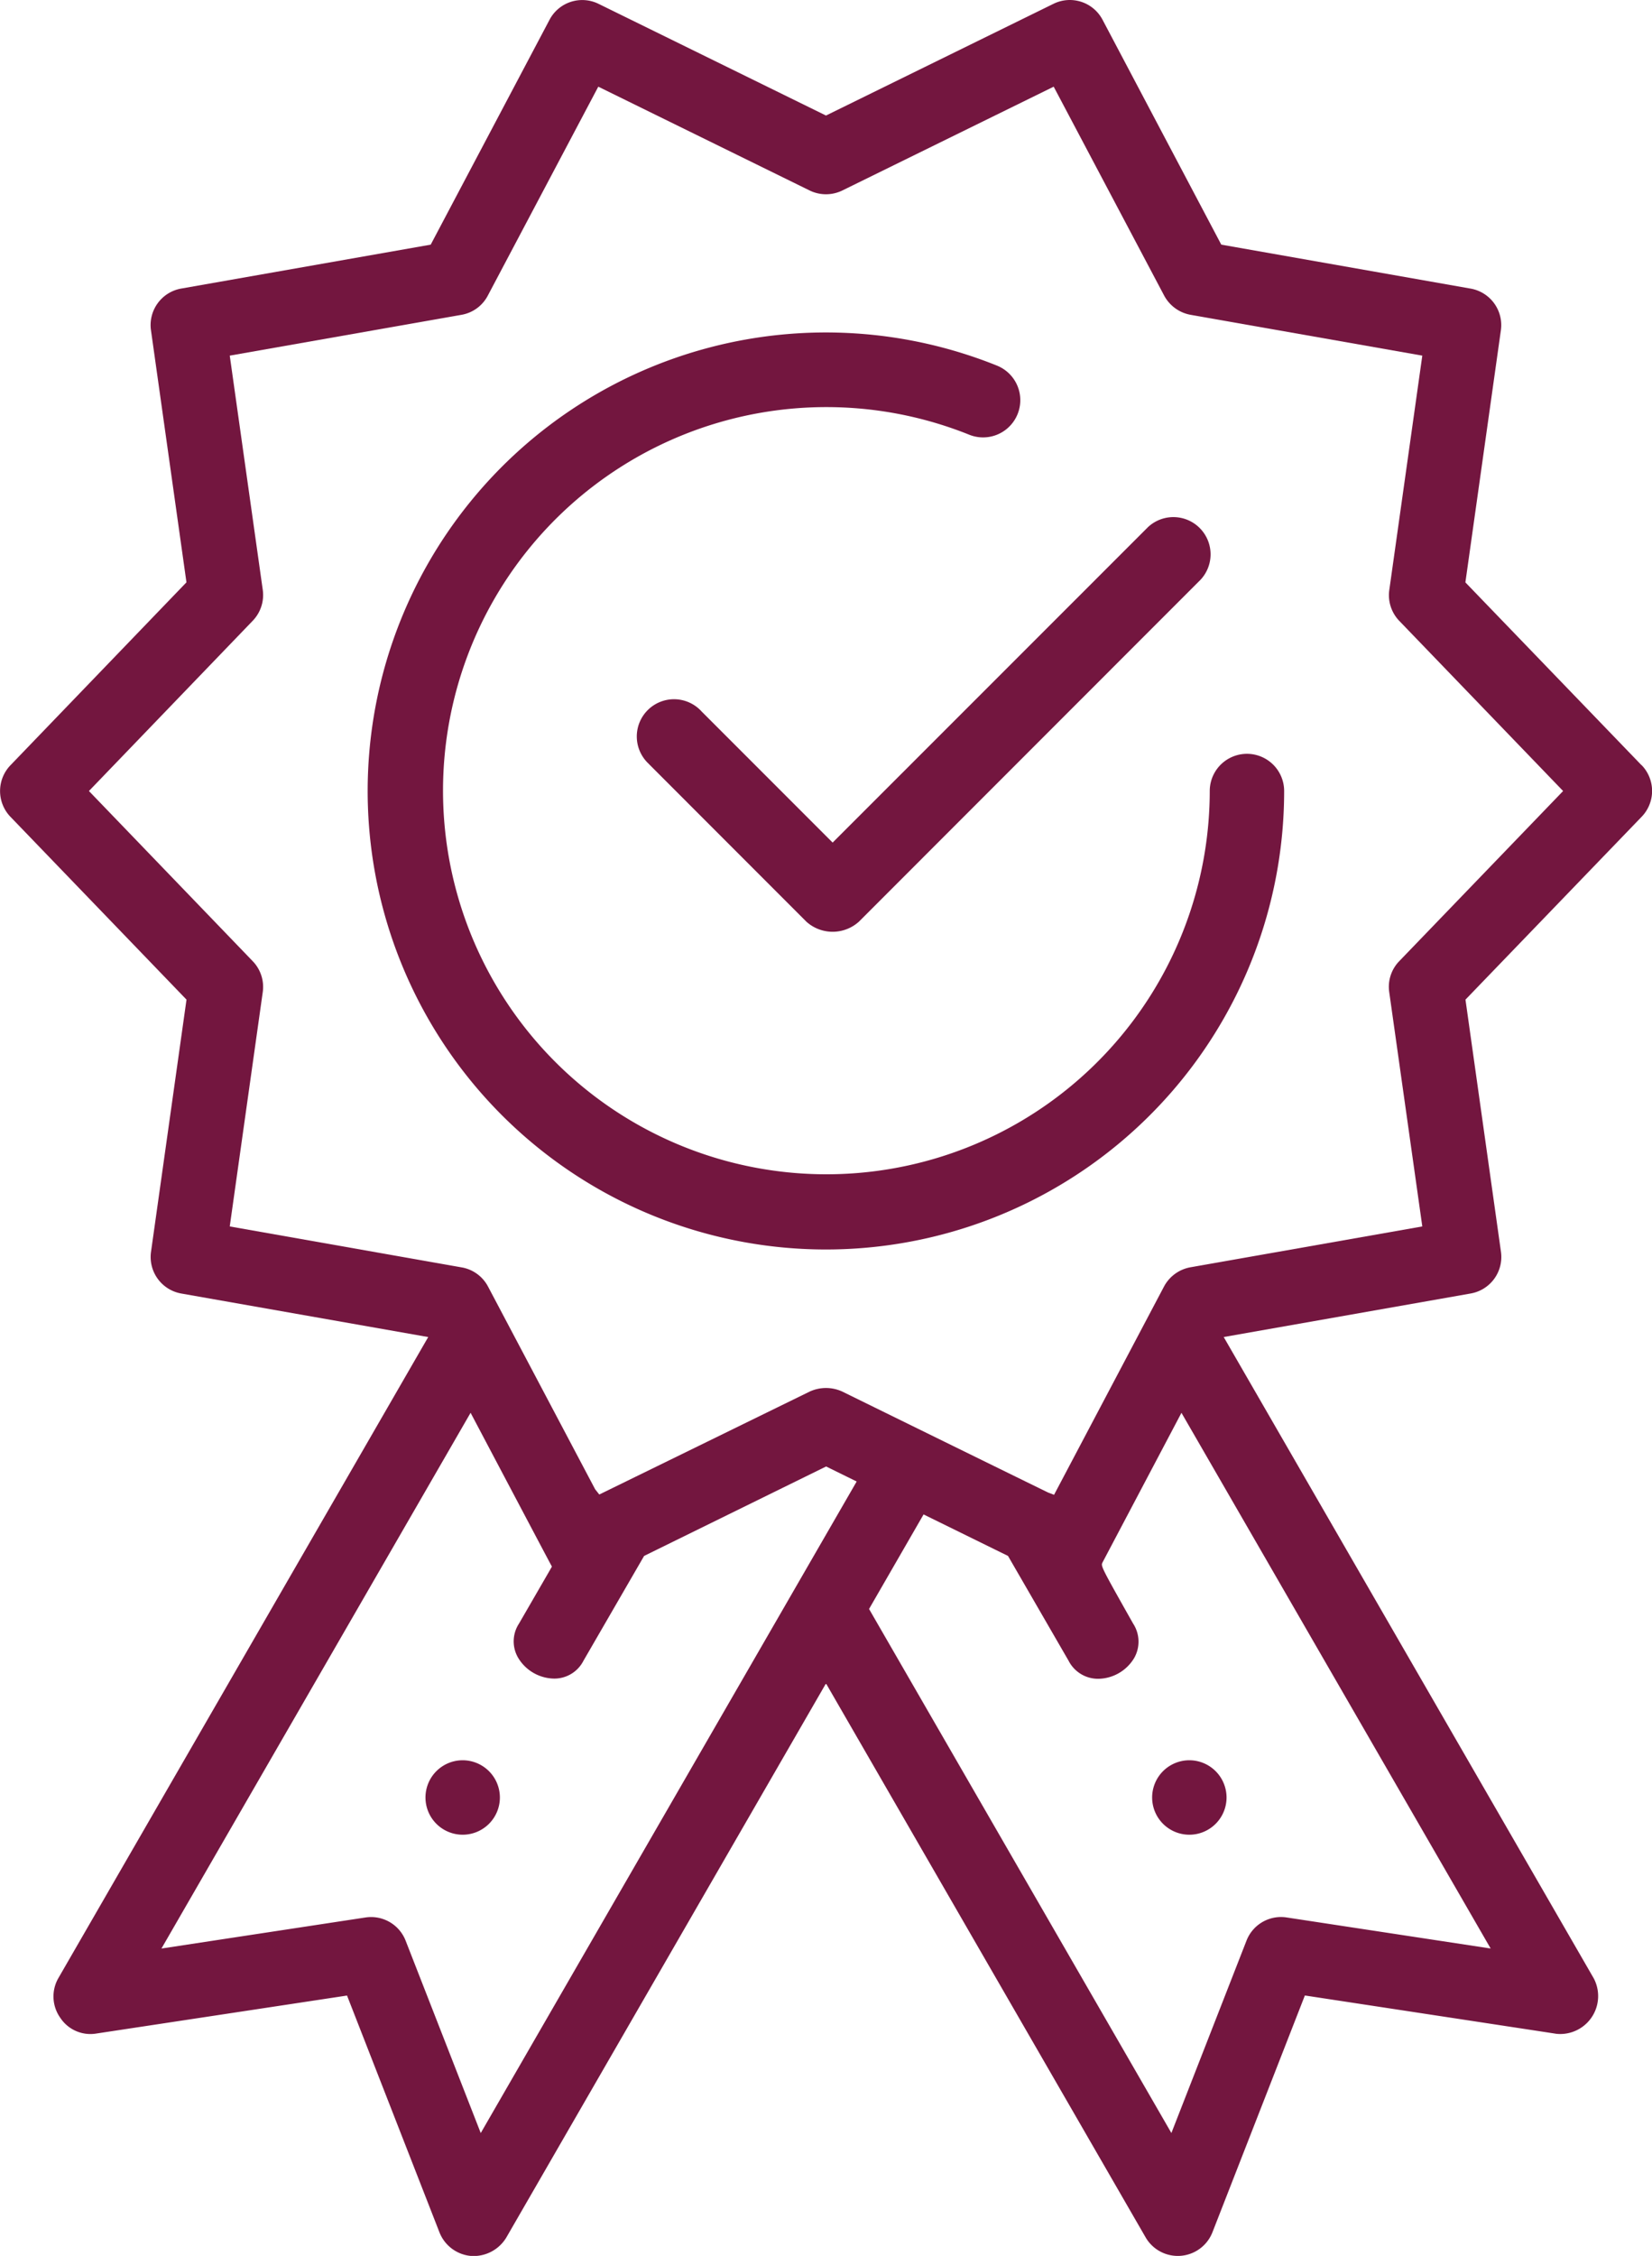 <svg xmlns="http://www.w3.org/2000/svg" xmlns:xlink="http://www.w3.org/1999/xlink" width="62.837" height="85.756" viewBox="0 0 62.837 85.756"><defs><clipPath id="a"><rect width="62.837" height="85.756" fill="#73163f"/></clipPath></defs><g transform="translate(0 0)" clip-path="url(#a)"><path d="M62.439,29.089h0l-6.7-6.95,1.349-9.578a1.409,1.409,0,0,0-1.156-1.591L46.454,9.3,41.94.756A1.407,1.407,0,0,0,40.065.148L31.418,4.392,22.771.148A1.406,1.406,0,0,0,20.9.757L16.383,9.3,6.9,10.968a1.409,1.409,0,0,0-1.157,1.591l1.349,9.578L.4,29.088a1.413,1.413,0,0,0,0,1.965L7.094,38,5.745,47.581A1.41,1.41,0,0,0,6.9,49.173l9.388,1.654-.193.334L2.215,75.205a1.4,1.4,0,0,0,.078,1.5,1.371,1.371,0,0,0,1.36.6L13.2,75.859l3.515,9a1.422,1.422,0,0,0,1.211.9,1.454,1.454,0,0,0,1.332-.7L31.418,63.994,43.574,85.049a1.415,1.415,0,0,0,2.544-.192l3.515-9,.214.032c9.323,1.419,9.339,1.422,9.346,1.424a1.442,1.442,0,0,0,1.427-2.11L46.546,50.826l9.389-1.654a1.409,1.409,0,0,0,1.156-1.591L55.742,38l6.7-6.95a1.41,1.41,0,0,0,0-1.964m-44.156,52-2.856-7.31a1.411,1.411,0,0,0-1.532-.884l-7.757,1.18L17.9,53.706l.228.432s2.747,5.2,2.794,5.282l.071.133-.075.132c-1.178,2.037-1.178,2.037-1.184,2.045a1.233,1.233,0,0,0-.024,1.292,1.622,1.622,0,0,0,1.366.788h0a1.242,1.242,0,0,0,1.116-.676L24.5,59.147l6.923-3.4,1.162.571ZM56.7,74.071l-7.758-1.18a1.408,1.408,0,0,0-1.53.884l-2.856,7.31-11.5-19.921,2.074-3.594,3.211,1.577.041.071s2.219,3.837,2.264,3.914a1.256,1.256,0,0,0,1.129.686h0a1.619,1.619,0,0,0,1.361-.782,1.254,1.254,0,0,0-.037-1.319c-1.232-2.184-1.232-2.184-1.16-2.327l3-5.683ZM53.224,36.537a1.4,1.4,0,0,0-.382,1.178L54.1,46.622,45.28,48.175a1.423,1.423,0,0,0-1.005.732l-4.182,7.917-.224-.086c-.048-.019-7.806-3.826-7.828-3.837a1.483,1.483,0,0,0-1.246,0l-8,3.912-.158-.2-4.071-7.7a1.405,1.405,0,0,0-1-.733L8.739,46.622l1.255-8.906a1.408,1.408,0,0,0-.382-1.178L3.383,30.07,9.611,23.6a1.411,1.411,0,0,0,.383-1.18L8.739,13.519l8.818-1.552a1.4,1.4,0,0,0,1-.734l4.2-7.938,8.037,3.945a1.418,1.418,0,0,0,1.248,0l8.037-3.945,4.2,7.938a1.427,1.427,0,0,0,1.005.734L54.1,13.519l-1.255,8.906a1.407,1.407,0,0,0,.382,1.18l6.229,6.465Z" transform="translate(0 0)" fill="#73163f"/><path d="M43.358,18.81A17.43,17.43,0,1,0,54.28,34.982a1.415,1.415,0,1,0-2.83,0A14.582,14.582,0,1,1,42.3,21.436a1.415,1.415,0,0,0,1.057-2.626" transform="translate(-5.435 -4.911)" fill="#73163f"/><path d="M34.115,36.671,40.1,42.658a1.492,1.492,0,0,0,2,0L55.094,29.661a1.415,1.415,0,0,0-2-2L41.1,39.652l-4.983-4.983a1.416,1.416,0,1,0-2,2" transform="translate(-9.429 -7.622)" fill="#73163f"/><path d="M62.262,92.908a1.415,1.415,0,1,0,1.415,1.415,1.417,1.417,0,0,0-1.415-1.415" transform="translate(-17.023 -25.993)" fill="#73163f"/><path d="M23.883,92.908A1.415,1.415,0,1,0,25.3,94.323a1.417,1.417,0,0,0-1.415-1.415" transform="translate(-6.286 -25.993)" fill="#73163f"/></g></svg>